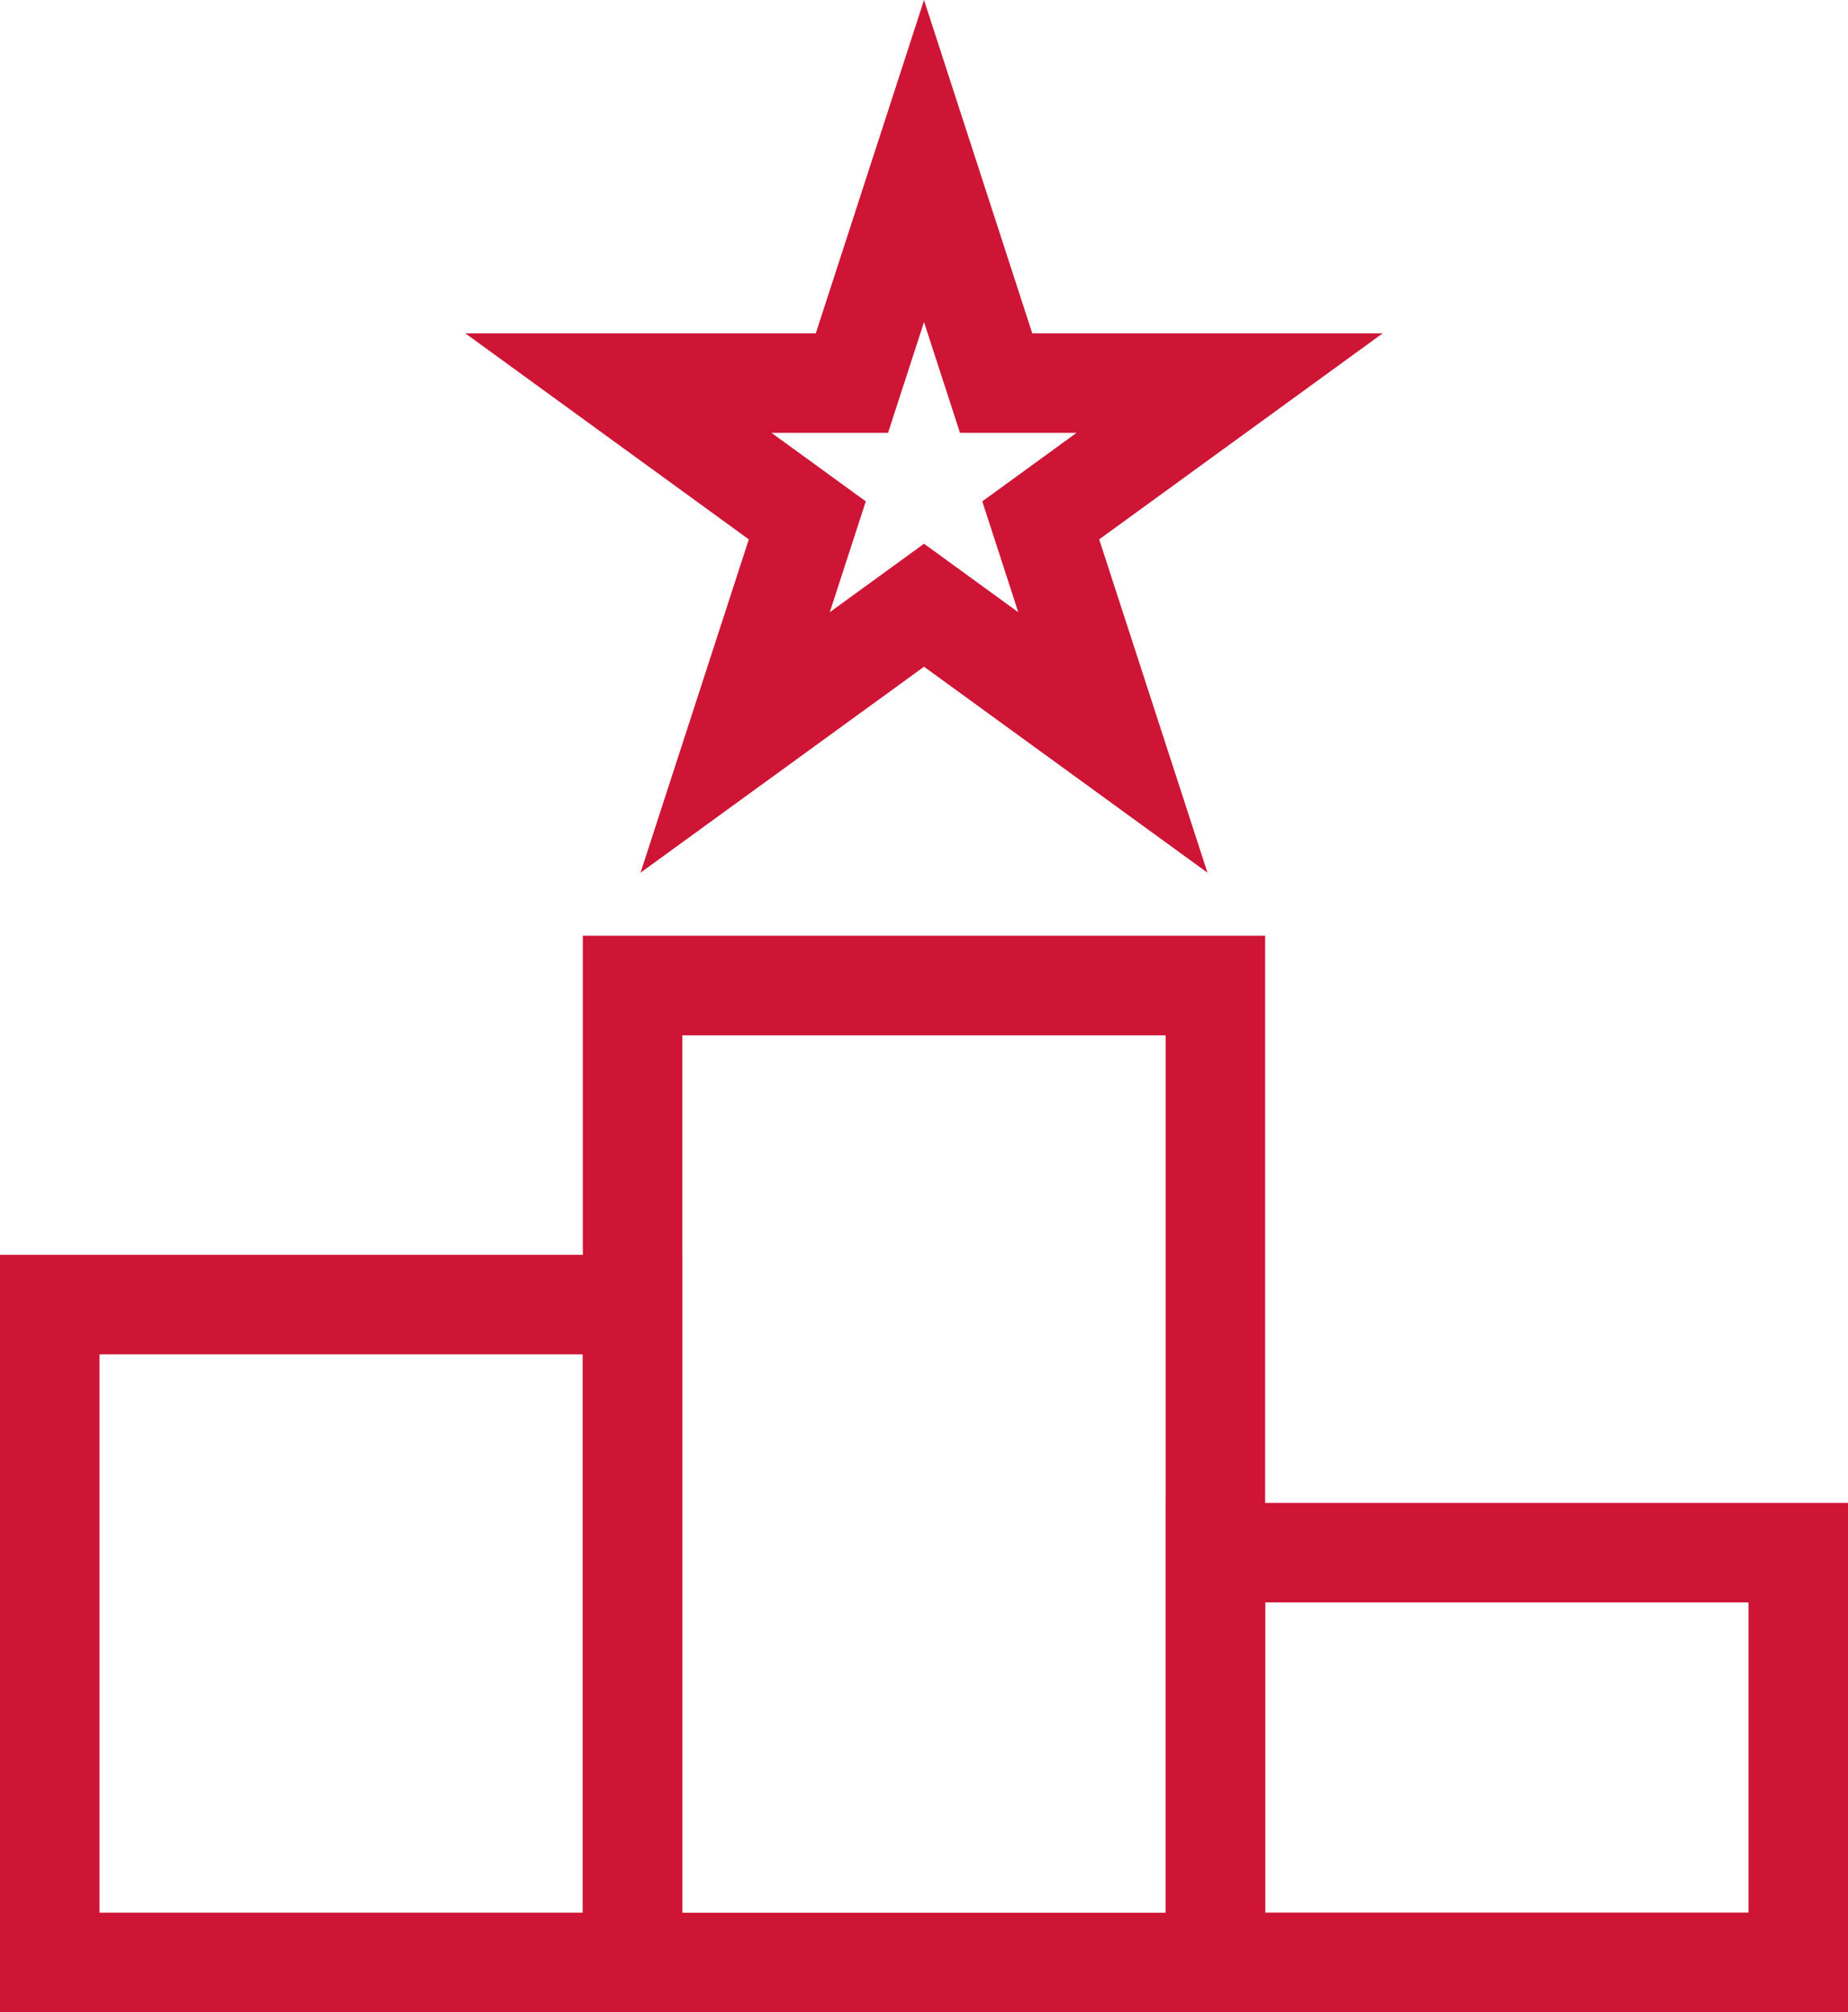 <svg id="_08-1st-place-icon" data-name="08-1st-place-icon" xmlns="http://www.w3.org/2000/svg" width="91.19" height="99.26" viewBox="0 0 91.19 99.26">
  <path id="Path_24915" data-name="Path 24915" d="M4.91,55.34H28.76V82.88H4.91ZM0,87.789H33.67V50.431H0Z" transform="translate(0 11.47)" fill="#ce1536"/>
  <path id="Path_24916" data-name="Path 24916" d="M51.772,65.309h23.85v15.3H51.772ZM46.861,85.522H80.532V60.4H46.861Z" transform="translate(10.658 13.737)" fill="#ce1536"/>
  <path id="Path_24917" data-name="Path 24917" d="M28.341,42.519H52.19V85.8H28.341Zm-4.91,48.187H57.1v-53.1H23.431Z" transform="translate(5.329 8.554)" fill="#ce1536"/>
  <path id="Path_24918" data-name="Path 24918" d="M38.468,24.732l-4.651-3.378h5.748l1.776-5.466,1.775,5.466h5.748l-4.648,3.378L45.991,30.2l-4.65-3.378L36.691,30.2ZM41.341,0,36,16.444H18.707L32.695,26.607,27.351,43.051l13.99-10.162L55.329,43.051,49.985,26.607,63.974,16.444H46.683Z" transform="translate(4.255)" fill="#ce1536"/>
</svg>
